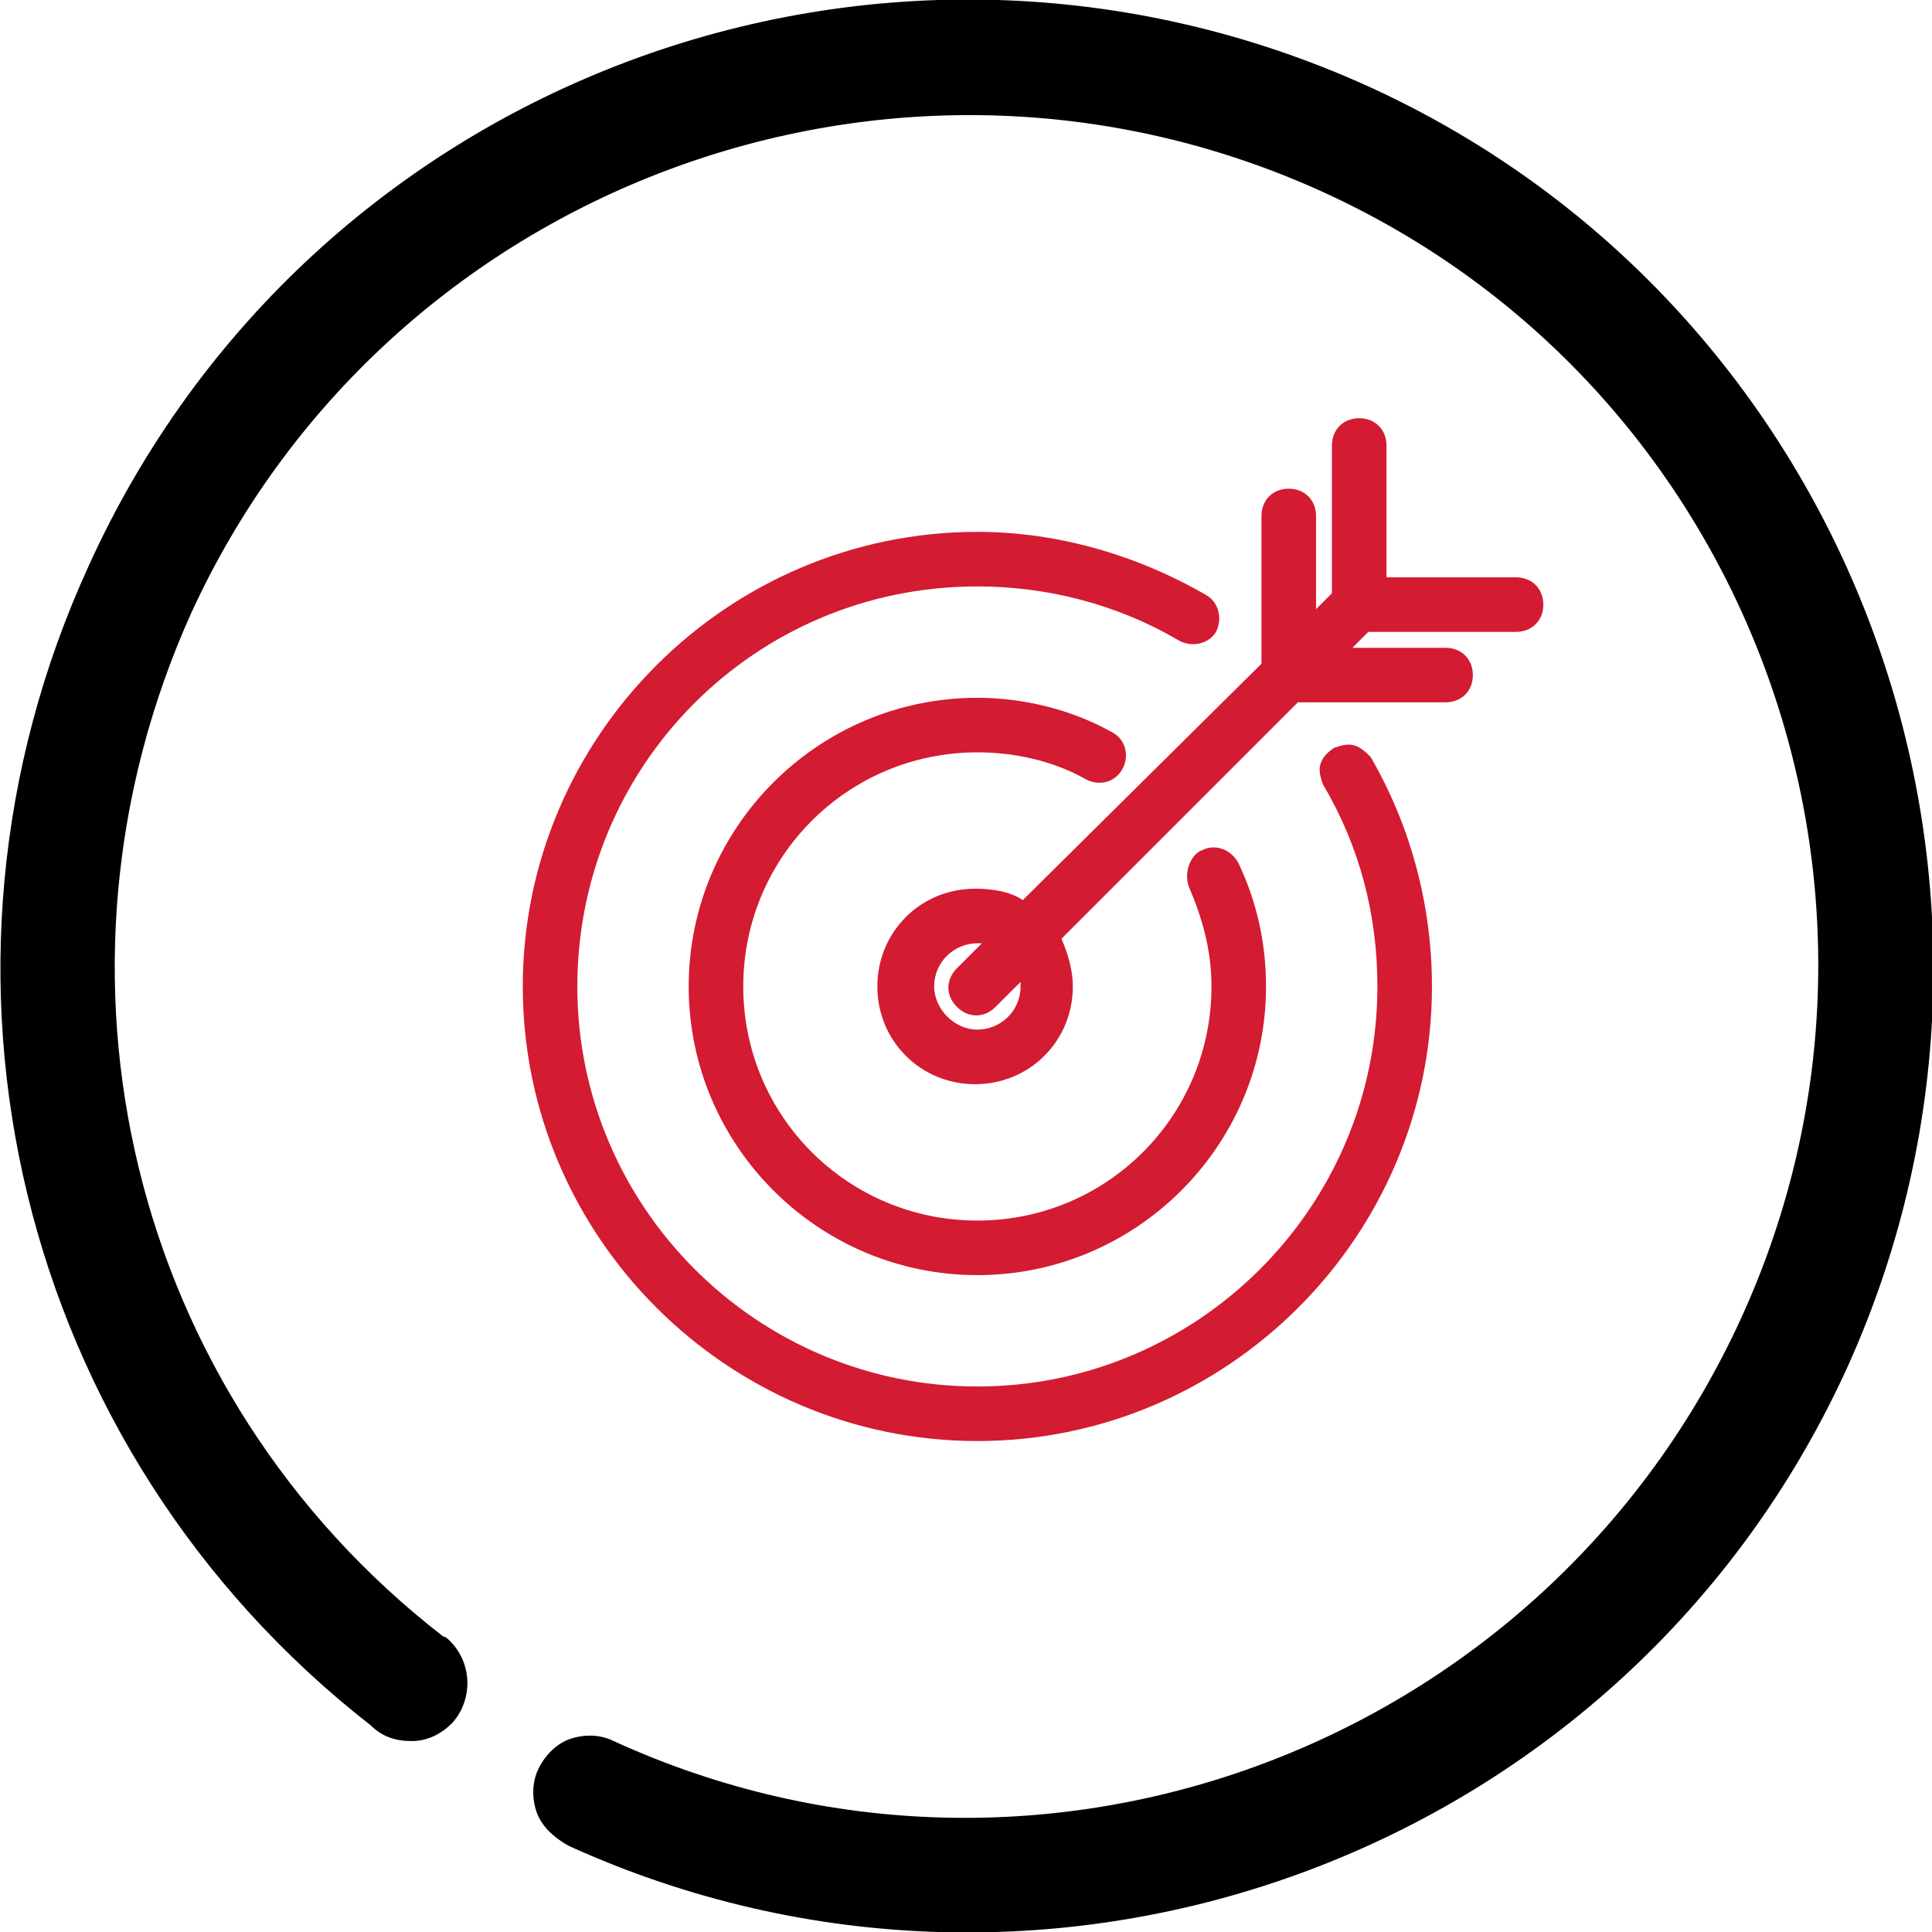<?xml version="1.0" encoding="utf-8"?>
<!-- Generator: Adobe Illustrator 23.1.1, SVG Export Plug-In . SVG Version: 6.00 Build 0)  -->
<svg version="1.1" id="Calque_1" xmlns="http://www.w3.org/2000/svg" xmlns:xlink="http://www.w3.org/1999/xlink" x="0px" y="0px"
	 viewBox="0 0 85 85" style="enable-background:new 0 0 85 85;" xml:space="preserve">
<style type="text/css">
	.st0{fill:#D31B32;}
</style>
<g>
	<path d="M60.2,3.8C38.8-5.9,13.6,3.5,3.9,24.9c-8.2,17.9-3.1,38.9,12.4,51c0.5,0.5,1.1,0.7,1.8,0.7c0.7,0,1.3-0.3,1.8-0.8
		c0.9-1,0.9-2.6-0.1-3.6c-0.1-0.1-0.2-0.2-0.3-0.2C5.7,61.3,1.3,42.8,8.4,27C17,8.2,39.3-0.1,58.1,8.4S85.2,39.2,76.6,58
		S45.8,85.2,27,76.6c-0.6-0.3-1.3-0.3-1.9-0.1c-0.6,0.2-1.1,0.7-1.4,1.3c-0.3,0.6-0.3,1.3-0.1,1.9c0.2,0.6,0.7,1.1,1.4,1.5
		c21.3,9.7,46.6,0.3,56.3-21.1C90.9,38.8,81.5,13.5,60.2,3.8"/>
	<path class="st0" d="M43,33.1c1.7,0,3.4,0.4,4.8,1.2c0.6,0.3,1.3,0.1,1.6-0.5c0.3-0.6,0.1-1.3-0.5-1.6c-1.8-1-3.9-1.5-5.9-1.5
		c-7,0-12.7,5.7-12.7,12.7c0,7,5.7,12.7,12.7,12.7c7,0,12.7-5.7,12.7-12.7c0-1.9-0.4-3.7-1.2-5.4c-0.3-0.6-1-0.9-1.6-0.6
		c-0.3,0.1-0.5,0.4-0.6,0.7c-0.1,0.3-0.1,0.6,0,0.9c0.6,1.4,1,2.8,1,4.4c0,5.7-4.6,10.3-10.3,10.3c-5.7,0-10.3-4.6-10.3-10.3
		S37.3,33.1,43,33.1"/>
	<path class="st0" d="M59.6,32.8c-0.3-0.1-0.6,0-0.9,0.1c-0.3,0.2-0.5,0.4-0.6,0.7c-0.1,0.3,0,0.6,0.1,0.9c1.6,2.7,2.4,5.7,2.4,8.9
		C60.6,53.1,52.7,61,43,61s-17.6-7.9-17.6-17.6S33.2,25.8,43,25.8c3.1,0,6.2,0.8,8.9,2.4c0.6,0.3,1.3,0.1,1.6-0.4
		c0.3-0.6,0.1-1.3-0.4-1.6c-3.1-1.8-6.6-2.8-10.1-2.8c-11,0-20,9-20,20s9,20,20,20s20-9,20-20c0-3.5-0.9-7-2.7-10.1
		C60.1,33.1,59.9,32.9,59.6,32.8"/>
	<path class="st0" d="M42.1,42.6c-0.5,0.5-0.5,1.2,0,1.7c0.5,0.5,1.2,0.5,1.7,0l1.1-1.1c0,0.1,0,0.1,0,0.2c0,1.1-0.9,1.9-1.9,1.9
		s-1.9-0.9-1.9-1.9c0-1.1,0.9-1.9,1.9-1.9c0.1,0,0.1,0,0.2,0L42.1,42.6z M66.7,25.4H61v-5.8c0-0.7-0.5-1.2-1.2-1.2
		c-0.7,0-1.2,0.5-1.2,1.2v6.5l-0.7,0.7v-4.1c0-0.7-0.5-1.2-1.2-1.2c-0.7,0-1.2,0.5-1.2,1.2v6.5L45,39.6c-0.6-0.4-1.4-0.5-2.1-0.5
		c-2.4,0-4.3,1.9-4.3,4.3c0,2.4,1.9,4.3,4.3,4.3c2.4,0,4.3-1.9,4.3-4.3c0-0.7-0.2-1.4-0.5-2.1l10.4-10.4h6.5c0.7,0,1.2-0.5,1.2-1.2
		c0-0.7-0.5-1.2-1.2-1.2h-4.1l0.7-0.7h6.5c0.7,0,1.2-0.5,1.2-1.2C67.9,25.9,67.4,25.4,66.7,25.4"/>
</g>
</svg>

